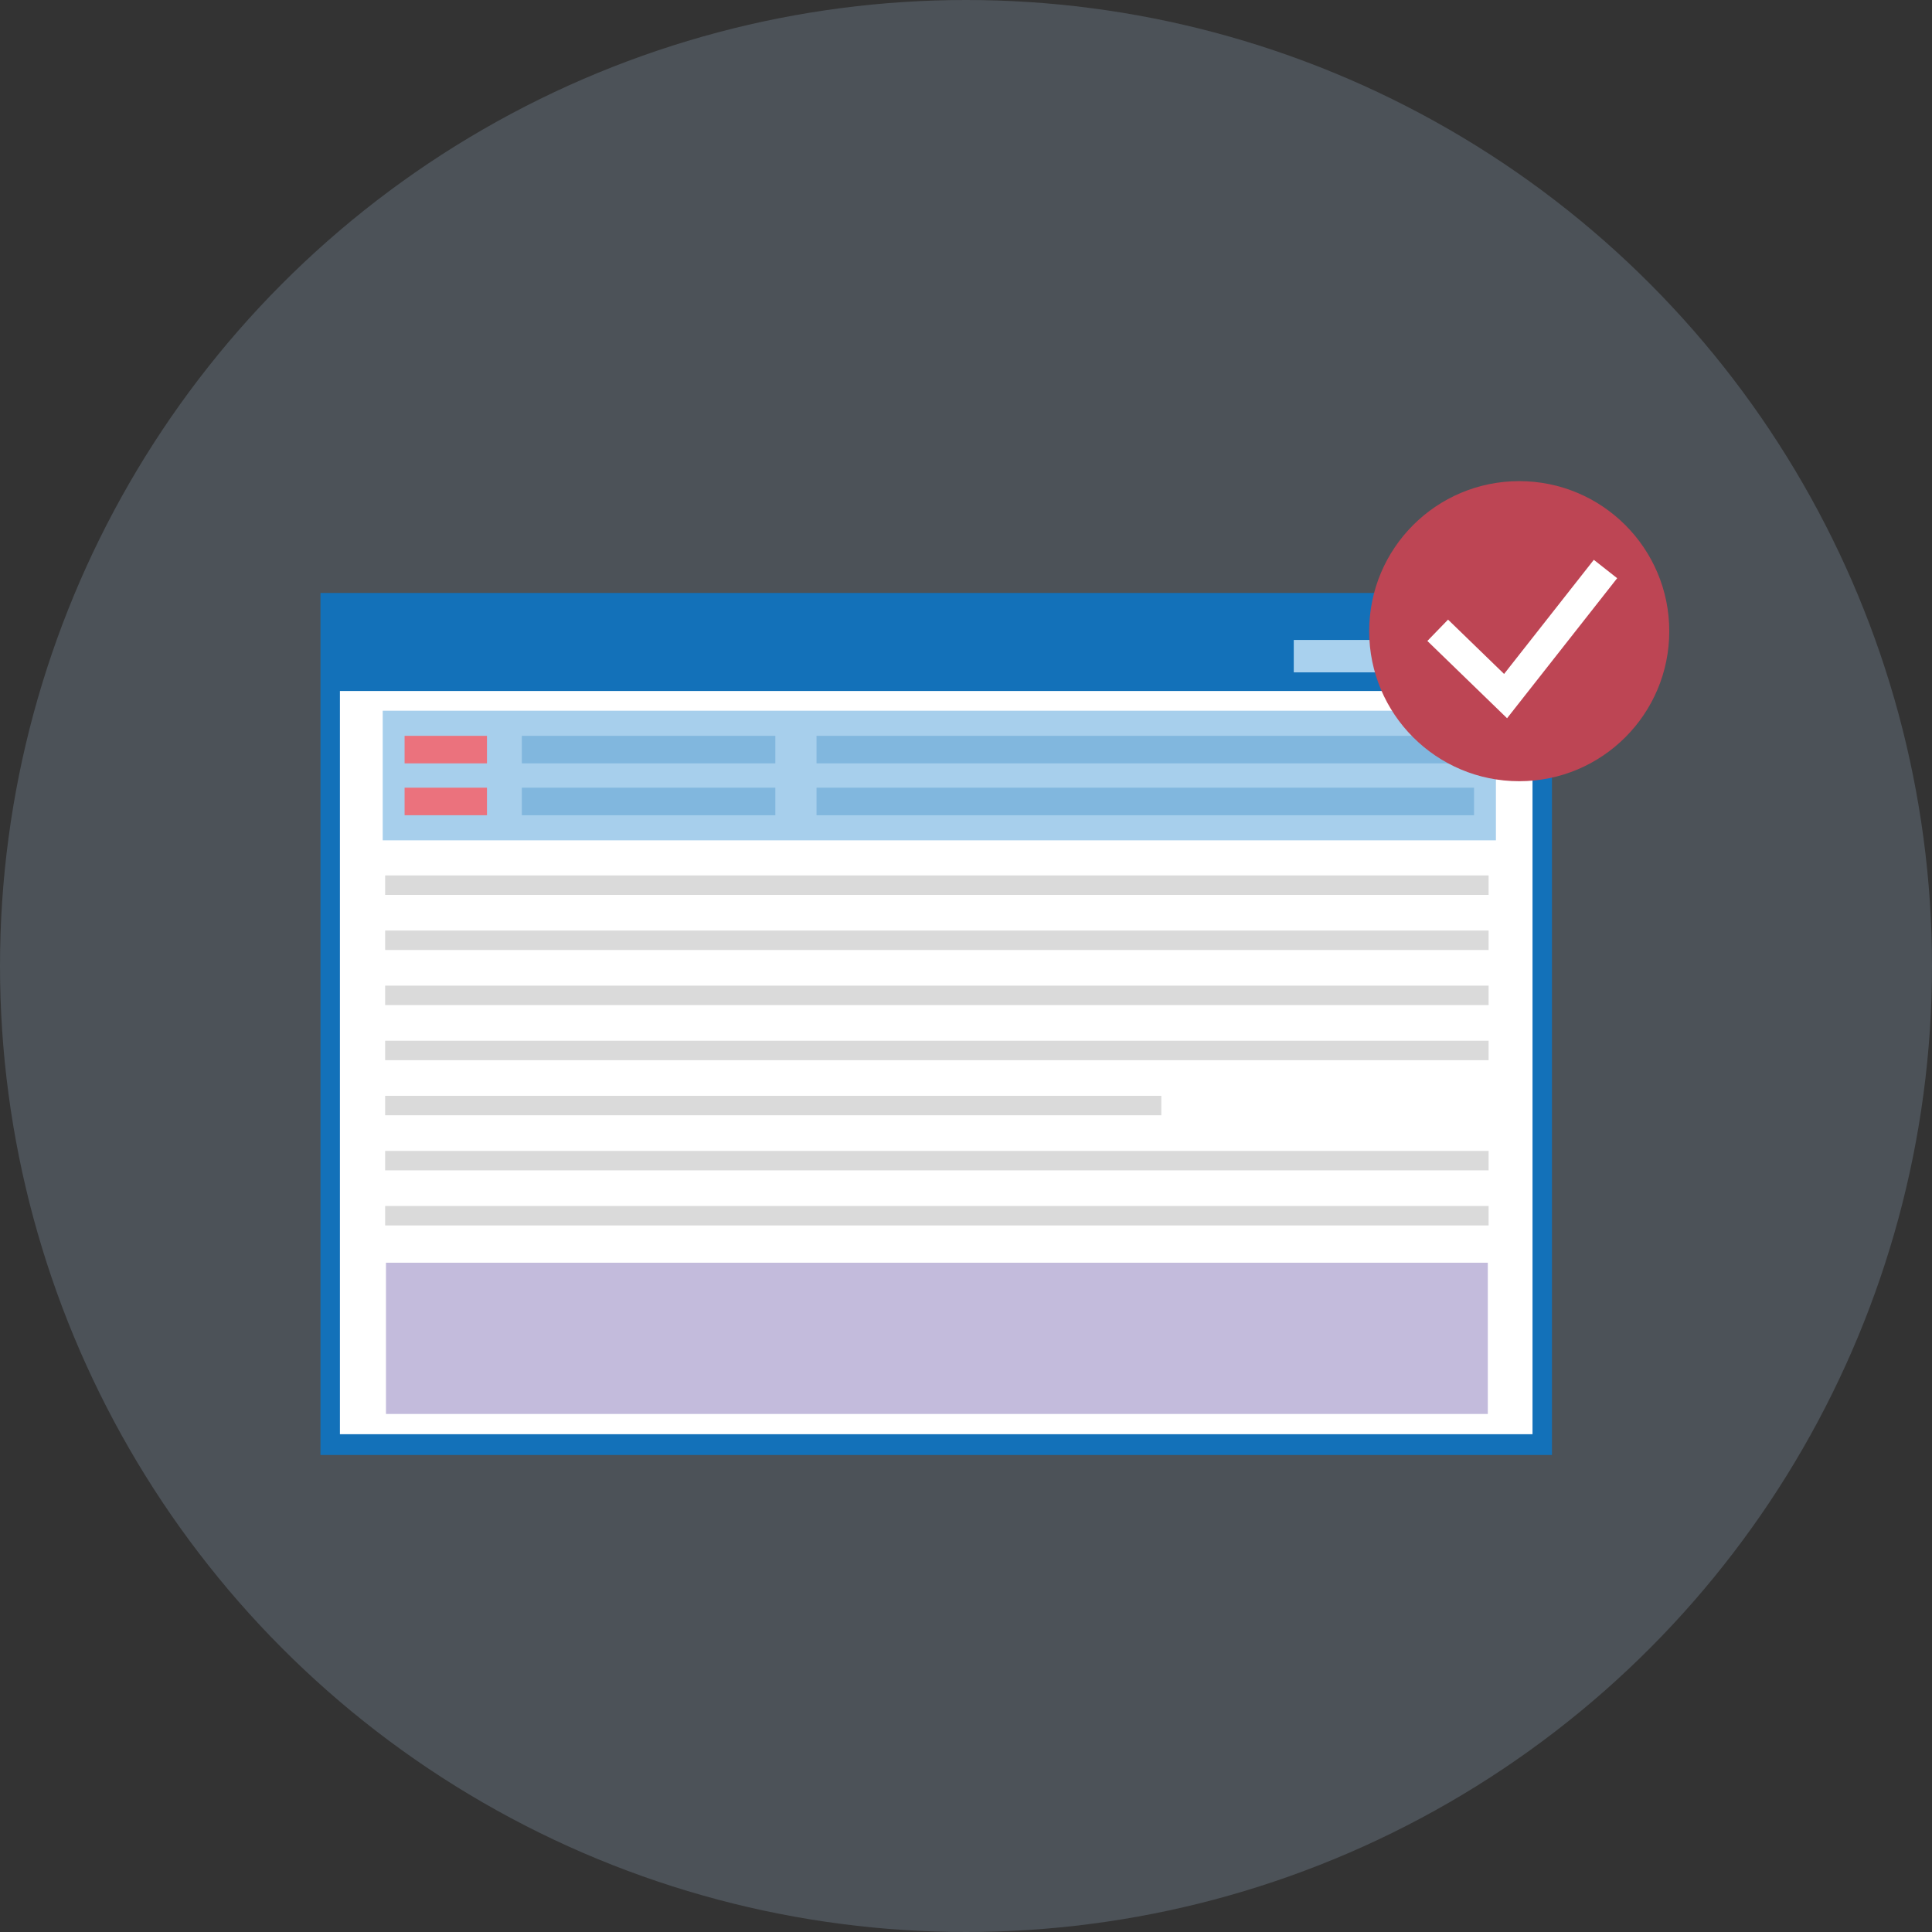 <?xml version="1.0" encoding="UTF-8"?><svg id="a" xmlns="http://www.w3.org/2000/svg" viewBox="0 0 195 195"><rect x="0" y="0" width="195" height="195" fill="#333333" stroke="none"/><defs><style>.cls-1{fill:#a7cfec;}.cls-1,.cls-2,.cls-3,.cls-4,.cls-5,.cls-6,.cls-7,.cls-8,.cls-9,.cls-10{stroke-width:0px;}.cls-2{fill:#81b7de;}.cls-3{fill:#b0cded;isolation:isolate;opacity:.2;}.cls-4{fill:#dadada;}.cls-5{fill:#fff;}.cls-6{fill:#eb727d;}.cls-7{fill:#bd4554;}.cls-8{fill:#c3bbdc;}.cls-9{fill:#1371b9;}.cls-10{fill:#a9d1ee;}</style></defs><circle class="cls-3" cx="97.5" cy="97.5" r="97.5"/><rect class="cls-9" x="32.345" y="59.849" width="124.296" height="87.006"/><rect class="cls-5" x="34.309" y="69.743" width="120.37" height="75.014"/><rect class="cls-4" x="38.874" y="93.921" width="111.375" height="1.962"/><rect class="cls-4" x="38.874" y="88.36" width="111.375" height="1.963"/><rect class="cls-4" x="38.874" y="99.481" width="111.375" height="1.963"/><rect class="cls-4" x="38.874" y="105.043" width="111.375" height="1.962"/><rect class="cls-4" x="38.874" y="110.603" width="78.338" height="1.962"/><rect class="cls-4" x="38.874" y="116.163" width="111.375" height="1.963"/><rect class="cls-4" x="38.874" y="121.724" width="111.375" height="1.962"/><rect class="cls-8" x="38.956" y="127.448" width="111.212" height="15.265"/><rect class="cls-10" x="130.583" y="64.592" width="10.467" height="3.271"/><rect class="cls-10" x="143.994" y="64.592" width="10.467" height="3.271"/><rect class="cls-10" x="143.994" y="61.975" width="10.467" height="1.636"/><rect class="cls-1" x="38.628" y="71.733" width="112.357" height="13.083"/><rect class="cls-2" x="82.413" y="74.268" width="66.364" height="2.78"/><rect class="cls-2" x="82.413" y="79.502" width="66.364" height="2.781"/><rect class="cls-2" x="52.67" y="74.268" width="25.586" height="2.78"/><rect class="cls-2" x="52.67" y="79.502" width="25.586" height="2.781"/><rect class="cls-6" x="40.836" y="74.268" width="8.315" height="2.78"/><rect class="cls-6" x="40.836" y="79.502" width="8.315" height="2.781"/><circle class="cls-7" cx="153.338" cy="63.705" r="15.144"/><polygon class="cls-5" points="152.111 72.493 144.066 64.693 146.154 62.539 151.81 68.022 160.867 56.504 163.224 58.359 152.111 72.493"/></svg>